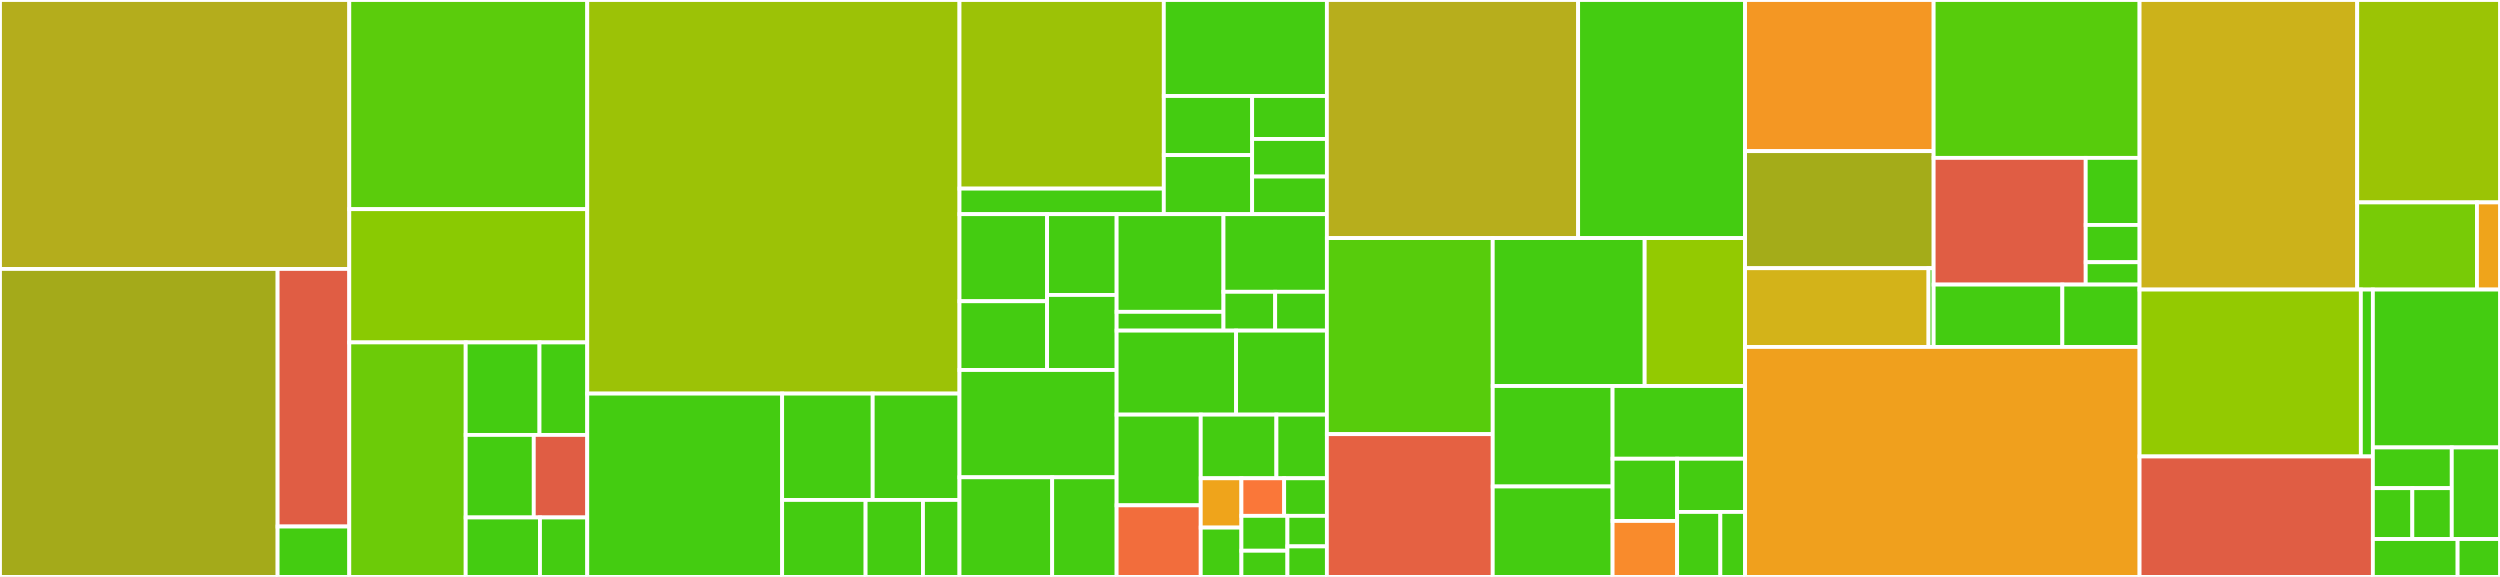 <svg baseProfile="full" width="650" height="150" viewBox="0 0 650 150" version="1.1"
xmlns="http://www.w3.org/2000/svg" xmlns:ev="http://www.w3.org/2001/xml-events"
xmlns:xlink="http://www.w3.org/1999/xlink">

<rect x="0" y="0" width="650" height="150" fill="#333333" stroke="none"/>

<style>rect.s{mask:url(#mask);}</style>
<defs>
  <pattern id="white" width="4" height="4" patternUnits="userSpaceOnUse" patternTransform="rotate(45)">
    <rect width="2" height="2" transform="translate(0,0)" fill="white"></rect>
  </pattern>
  <mask id="mask">
    <rect x="0" y="0" width="100%" height="100%" fill="url(#white)"></rect>
  </mask>
</defs>

<rect x="0" y="0" width="90.815" height="69.92" fill="#b4ad1c" stroke="white" stroke-width="1" class=" tooltipped" data-content="components/activity-page/managed-interactive/managed-interactive.tsx"><title>components/activity-page/managed-interactive/managed-interactive.tsx</title></rect>
<rect x="0" y="69.92" width="72.178" height="80.08" fill="#a4aa1a" stroke="white" stroke-width="1" class=" tooltipped" data-content="components/activity-page/managed-interactive/iframe-runtime.tsx"><title>components/activity-page/managed-interactive/iframe-runtime.tsx</title></rect>
<rect x="72.178" y="69.92" width="18.638" height="66.976" fill="#e05d44" stroke="white" stroke-width="1" class=" tooltipped" data-content="components/activity-page/managed-interactive/lightbox.tsx"><title>components/activity-page/managed-interactive/lightbox.tsx</title></rect>
<rect x="72.178" y="136.896" width="18.638" height="13.104" fill="#4c1" stroke="white" stroke-width="1" class=" tooltipped" data-content="components/activity-page/managed-interactive/click-to-play.tsx"><title>components/activity-page/managed-interactive/click-to-play.tsx</title></rect>
<rect x="90.815" y="0" width="61.87" height="54.386" fill="#5bcc0c" stroke="white" stroke-width="1" class=" tooltipped" data-content="components/activity-page/section.tsx"><title>components/activity-page/section.tsx</title></rect>
<rect x="90.815" y="54.386" width="61.87" height="34.649" fill="#8aca02" stroke="white" stroke-width="1" class=" tooltipped" data-content="components/activity-page/embeddable.tsx"><title>components/activity-page/embeddable.tsx</title></rect>
<rect x="90.815" y="89.035" width="30.267" height="60.965" fill="#6ccb08" stroke="white" stroke-width="1" class=" tooltipped" data-content="components/activity-page/activity-page-content.tsx"><title>components/activity-page/activity-page-content.tsx</title></rect>
<rect x="121.083" y="89.035" width="19.187" height="24.043" fill="#4c1" stroke="white" stroke-width="1" class=" tooltipped" data-content="components/activity-page/plugins/embeddable-plugin.tsx"><title>components/activity-page/plugins/embeddable-plugin.tsx</title></rect>
<rect x="140.27" y="89.035" width="12.415" height="24.043" fill="#4c1" stroke="white" stroke-width="1" class=" tooltipped" data-content="components/activity-page/plugins/embeddable-plugin-sidetip.tsx"><title>components/activity-page/plugins/embeddable-plugin-sidetip.tsx</title></rect>
<rect x="121.083" y="113.078" width="17.698" height="21.467" fill="#4c1" stroke="white" stroke-width="1" class=" tooltipped" data-content="components/activity-page/page-change-notification.tsx"><title>components/activity-page/page-change-notification.tsx</title></rect>
<rect x="138.781" y="113.078" width="13.905" height="21.467" fill="#e05d44" stroke="white" stroke-width="1" class=" tooltipped" data-content="components/activity-page/spike-media-library/spike-media-library.tsx"><title>components/activity-page/spike-media-library/spike-media-library.tsx</title></rect>
<rect x="121.083" y="134.544" width="19.313" height="15.456" fill="#4c1" stroke="white" stroke-width="1" class=" tooltipped" data-content="components/activity-page/text-box/text-box.tsx"><title>components/activity-page/text-box/text-box.tsx</title></rect>
<rect x="140.396" y="134.544" width="12.29" height="15.456" fill="#4c1" stroke="white" stroke-width="1" class=" tooltipped" data-content="components/activity-page/bottom-buttons.tsx"><title>components/activity-page/bottom-buttons.tsx</title></rect>
<rect x="152.686" y="0" width="96.785" height="102.336" fill="#9cc206" stroke="white" stroke-width="1" class=" tooltipped" data-content="components/app.tsx"><title>components/app.tsx</title></rect>
<rect x="152.686" y="102.336" width="50.67" height="47.664" fill="#4c1" stroke="white" stroke-width="1" class=" tooltipped" data-content="components/activity-header/nav-pages.tsx"><title>components/activity-header/nav-pages.tsx</title></rect>
<rect x="203.356" y="102.336" width="23.548" height="27.657" fill="#4c1" stroke="white" stroke-width="1" class=" tooltipped" data-content="components/activity-header/sequence-nav.tsx"><title>components/activity-header/sequence-nav.tsx</title></rect>
<rect x="226.904" y="102.336" width="22.567" height="27.657" fill="#4c1" stroke="white" stroke-width="1" class=" tooltipped" data-content="components/activity-header/header.tsx"><title>components/activity-header/header.tsx</title></rect>
<rect x="203.356" y="129.993" width="21.701" height="20.007" fill="#4c1" stroke="white" stroke-width="1" class=" tooltipped" data-content="components/activity-header/logo.tsx"><title>components/activity-header/logo.tsx</title></rect>
<rect x="225.057" y="129.993" width="14.92" height="20.007" fill="#4c1" stroke="white" stroke-width="1" class=" tooltipped" data-content="components/activity-header/activity-nav.tsx"><title>components/activity-header/activity-nav.tsx</title></rect>
<rect x="239.977" y="129.993" width="9.494" height="20.007" fill="#4c1" stroke="white" stroke-width="1" class=" tooltipped" data-content="components/activity-header/account-owner.tsx"><title>components/activity-header/account-owner.tsx</title></rect>
<rect x="249.471" y="0" width="53.12" height="49.041" fill="#9cc206" stroke="white" stroke-width="1" class=" tooltipped" data-content="components/activity-completion/completion-page-content.tsx"><title>components/activity-completion/completion-page-content.tsx</title></rect>
<rect x="249.471" y="49.041" width="53.12" height="6.641" fill="#4c1" stroke="white" stroke-width="1" class=" tooltipped" data-content="components/activity-completion/summary-table.tsx"><title>components/activity-completion/summary-table.tsx</title></rect>
<rect x="302.591" y="0" width="42.399" height="24.961" fill="#4c1" stroke="white" stroke-width="1" class=" tooltipped" data-content="components/activity-introduction/footer.tsx"><title>components/activity-introduction/footer.tsx</title></rect>
<rect x="302.591" y="24.961" width="22.966" height="15.361" fill="#4c1" stroke="white" stroke-width="1" class=" tooltipped" data-content="components/activity-introduction/activity-page-links.tsx"><title>components/activity-introduction/activity-page-links.tsx</title></rect>
<rect x="302.591" y="40.321" width="22.966" height="15.361" fill="#4c1" stroke="white" stroke-width="1" class=" tooltipped" data-content="components/activity-introduction/activity-summary.tsx"><title>components/activity-introduction/activity-summary.tsx</title></rect>
<rect x="325.557" y="24.961" width="19.433" height="11.171" fill="#4c1" stroke="white" stroke-width="1" class=" tooltipped" data-content="components/activity-introduction/estimated-time.tsx"><title>components/activity-introduction/estimated-time.tsx</title></rect>
<rect x="325.557" y="36.132" width="19.433" height="9.775" fill="#4c1" stroke="white" stroke-width="1" class=" tooltipped" data-content="components/activity-introduction/introduction-page-content.tsx"><title>components/activity-introduction/introduction-page-content.tsx</title></rect>
<rect x="325.557" y="45.907" width="19.433" height="9.775" fill="#4c1" stroke="white" stroke-width="1" class=" tooltipped" data-content="components/activity-introduction/social-media-links.tsx"><title>components/activity-introduction/social-media-links.tsx</title></rect>
<rect x="249.471" y="55.682" width="22.771" height="22.642" fill="#4c1" stroke="white" stroke-width="1" class=" tooltipped" data-content="components/page-sidebar/sidebar-wrapper.tsx"><title>components/page-sidebar/sidebar-wrapper.tsx</title></rect>
<rect x="249.471" y="78.324" width="22.771" height="17.875" fill="#4c1" stroke="white" stroke-width="1" class=" tooltipped" data-content="components/page-sidebar/sidebar-panel.tsx"><title>components/page-sidebar/sidebar-panel.tsx</title></rect>
<rect x="272.243" y="55.682" width="18.083" height="21.009" fill="#4c1" stroke="white" stroke-width="1" class=" tooltipped" data-content="components/page-sidebar/sidebar-tab.tsx"><title>components/page-sidebar/sidebar-tab.tsx</title></rect>
<rect x="272.243" y="76.691" width="18.083" height="19.508" fill="#4c1" stroke="white" stroke-width="1" class=" tooltipped" data-content="components/page-sidebar/sidebar.tsx"><title>components/page-sidebar/sidebar.tsx</title></rect>
<rect x="249.471" y="96.199" width="40.855" height="27.897" fill="#4c1" stroke="white" stroke-width="1" class=" tooltipped" data-content="components/custom-select.tsx"><title>components/custom-select.tsx</title></rect>
<rect x="249.471" y="124.096" width="24.094" height="25.904" fill="#4c1" stroke="white" stroke-width="1" class=" tooltipped" data-content="components/sequence-introduction/sequence-page-content.tsx"><title>components/sequence-introduction/sequence-page-content.tsx</title></rect>
<rect x="273.565" y="124.096" width="16.761" height="25.904" fill="#4c1" stroke="white" stroke-width="1" class=" tooltipped" data-content="components/sequence-introduction/sequence-introduction.tsx"><title>components/sequence-introduction/sequence-introduction.tsx</title></rect>
<rect x="290.326" y="55.682" width="27.78" height="25.397" fill="#4c1" stroke="white" stroke-width="1" class=" tooltipped" data-content="components/error/idle-warning.tsx"><title>components/error/idle-warning.tsx</title></rect>
<rect x="290.326" y="81.079" width="27.78" height="4.884" fill="#4c1" stroke="white" stroke-width="1" class=" tooltipped" data-content="components/error/error.tsx"><title>components/error/error.tsx</title></rect>
<rect x="318.106" y="55.682" width="26.884" height="20.187" fill="#4c1" stroke="white" stroke-width="1" class=" tooltipped" data-content="components/single-page/single-page-content.tsx"><title>components/single-page/single-page-content.tsx</title></rect>
<rect x="318.106" y="75.869" width="13.442" height="10.094" fill="#4c1" stroke="white" stroke-width="1" class=" tooltipped" data-content="components/single-page/related-content.tsx"><title>components/single-page/related-content.tsx</title></rect>
<rect x="331.548" y="75.869" width="13.442" height="10.094" fill="#4c1" stroke="white" stroke-width="1" class=" tooltipped" data-content="components/single-page/submit-button.tsx"><title>components/single-page/submit-button.tsx</title></rect>
<rect x="290.326" y="85.963" width="31.059" height="21.842" fill="#4c1" stroke="white" stroke-width="1" class=" tooltipped" data-content="components/accessibility-context.ts"><title>components/accessibility-context.ts</title></rect>
<rect x="321.385" y="85.963" width="23.605" height="21.842" fill="#4c1" stroke="white" stroke-width="1" class=" tooltipped" data-content="components/theme-buttons.tsx"><title>components/theme-buttons.tsx</title></rect>
<rect x="290.326" y="107.805" width="21.866" height="23.58" fill="#4c1" stroke="white" stroke-width="1" class=" tooltipped" data-content="components/expandable-content/expandable-container.tsx"><title>components/expandable-content/expandable-container.tsx</title></rect>
<rect x="290.326" y="131.385" width="21.866" height="18.615" fill="#f26d3c" stroke="white" stroke-width="1" class=" tooltipped" data-content="components/toggle.tsx"><title>components/toggle.tsx</title></rect>
<rect x="312.192" y="107.805" width="19.679" height="16.547" fill="#4c1" stroke="white" stroke-width="1" class=" tooltipped" data-content="components/modal-dialog.tsx"><title>components/modal-dialog.tsx</title></rect>
<rect x="331.871" y="107.805" width="13.119" height="16.547" fill="#4c1" stroke="white" stroke-width="1" class=" tooltipped" data-content="components/read-aloud-toggle.tsx"><title>components/read-aloud-toggle.tsx</title></rect>
<rect x="312.192" y="124.352" width="10.58" height="12.824" fill="#efa41b" stroke="white" stroke-width="1" class=" tooltipped" data-content="components/read-aloud-context.ts"><title>components/read-aloud-context.ts</title></rect>
<rect x="312.192" y="137.176" width="10.58" height="12.824" fill="#4c1" stroke="white" stroke-width="1" class=" tooltipped" data-content="components/teacher-edition-banner.tsx"><title>components/teacher-edition-banner.tsx</title></rect>
<rect x="322.772" y="124.352" width="11.109" height="9.771" fill="#fa7739" stroke="white" stroke-width="1" class=" tooltipped" data-content="components/defunct-banner.tsx"><title>components/defunct-banner.tsx</title></rect>
<rect x="333.881" y="124.352" width="11.109" height="9.771" fill="#4c1" stroke="white" stroke-width="1" class=" tooltipped" data-content="components/media-library-context.ts"><title>components/media-library-context.ts</title></rect>
<rect x="322.772" y="134.123" width="11.964" height="9.073" fill="#4c1" stroke="white" stroke-width="1" class=" tooltipped" data-content="components/warning-banner.tsx"><title>components/warning-banner.tsx</title></rect>
<rect x="322.772" y="143.195" width="11.964" height="6.805" fill="#4c1" stroke="white" stroke-width="1" class=" tooltipped" data-content="components/lara-data-context.ts"><title>components/lara-data-context.ts</title></rect>
<rect x="334.736" y="134.123" width="10.255" height="7.939" fill="#4c1" stroke="white" stroke-width="1" class=" tooltipped" data-content="components/lara-global-context.ts"><title>components/lara-global-context.ts</title></rect>
<rect x="334.736" y="142.061" width="10.255" height="7.939" fill="#4c1" stroke="white" stroke-width="1" class=" tooltipped" data-content="components/portal-data-context.ts"><title>components/portal-data-context.ts</title></rect>
<rect x="344.99" y="0" width="65.323" height="61.897" fill="#b7ae1c" stroke="white" stroke-width="1" class=" tooltipped" data-content="utilities/activity-utils.ts"><title>utilities/activity-utils.ts</title></rect>
<rect x="410.313" y="0" width="43.402" height="61.897" fill="#4c1" stroke="white" stroke-width="1" class=" tooltipped" data-content="utilities/embeddable-utils.ts"><title>utilities/embeddable-utils.ts</title></rect>
<rect x="344.99" y="61.897" width="43.121" height="50.974" fill="#57cc0c" stroke="white" stroke-width="1" class=" tooltipped" data-content="utilities/plugin-utils.ts"><title>utilities/plugin-utils.ts</title></rect>
<rect x="344.99" y="112.871" width="43.121" height="37.129" fill="#e56142" stroke="white" stroke-width="1" class=" tooltipped" data-content="utilities/idle-detector.ts"><title>utilities/idle-detector.ts</title></rect>
<rect x="388.111" y="61.897" width="39.504" height="38.468" fill="#4c1" stroke="white" stroke-width="1" class=" tooltipped" data-content="utilities/report-utils.ts"><title>utilities/report-utils.ts</title></rect>
<rect x="427.615" y="61.897" width="26.101" height="38.468" fill="#93ca01" stroke="white" stroke-width="1" class=" tooltipped" data-content="utilities/url-query.ts"><title>utilities/url-query.ts</title></rect>
<rect x="388.111" y="100.364" width="31.162" height="26.124" fill="#4c1" stroke="white" stroke-width="1" class=" tooltipped" data-content="utilities/theme-utils.ts"><title>utilities/theme-utils.ts</title></rect>
<rect x="388.111" y="126.488" width="31.162" height="23.512" fill="#4c1" stroke="white" stroke-width="1" class=" tooltipped" data-content="utilities/request-tracker.ts"><title>utilities/request-tracker.ts</title></rect>
<rect x="419.273" y="100.364" width="34.443" height="18.909" fill="#4c1" stroke="white" stroke-width="1" class=" tooltipped" data-content="utilities/auth-utils.ts"><title>utilities/auth-utils.ts</title></rect>
<rect x="419.273" y="119.273" width="16.78" height="16.172" fill="#4c1" stroke="white" stroke-width="1" class=" tooltipped" data-content="utilities/get-attachments-manager-options.ts"><title>utilities/get-attachments-manager-options.ts</title></rect>
<rect x="419.273" y="135.445" width="16.78" height="14.555" fill="#f98b2c" stroke="white" stroke-width="1" class=" tooltipped" data-content="utilities/accessibility-helper.ts"><title>utilities/accessibility-helper.ts</title></rect>
<rect x="436.053" y="119.273" width="17.663" height="13.827" fill="#4c1" stroke="white" stroke-width="1" class=" tooltipped" data-content="utilities/safe-json-parse.ts"><title>utilities/safe-json-parse.ts</title></rect>
<rect x="436.053" y="133.1" width="11.24" height="16.9" fill="#4c1" stroke="white" stroke-width="1" class=" tooltipped" data-content="utilities/host-utils.ts"><title>utilities/host-utils.ts</title></rect>
<rect x="447.293" y="133.1" width="6.423" height="16.9" fill="#4c1" stroke="white" stroke-width="1" class=" tooltipped" data-content="utilities/render-html.ts"><title>utilities/render-html.ts</title></rect>
<rect x="453.716" y="0" width="49.031" height="39.295" fill="#f49723" stroke="white" stroke-width="1" class=" tooltipped" data-content="lara-plugin/plugins/plugin-context.ts"><title>lara-plugin/plugins/plugin-context.ts</title></rect>
<rect x="453.716" y="39.295" width="49.031" height="30.44" fill="#a4ac19" stroke="white" stroke-width="1" class=" tooltipped" data-content="lara-plugin/plugins/plugins.ts"><title>lara-plugin/plugins/plugins.ts</title></rect>
<rect x="453.716" y="69.734" width="47.706" height="20.477" fill="#d3b319" stroke="white" stroke-width="1" class=" tooltipped" data-content="lara-plugin/plugins/embeddable-runtime-context.ts"><title>lara-plugin/plugins/embeddable-runtime-context.ts</title></rect>
<rect x="501.422" y="69.734" width="1.325" height="20.477" fill="#4c1" stroke="white" stroke-width="1" class=" tooltipped" data-content="lara-plugin/plugins/index.ts"><title>lara-plugin/plugins/index.ts</title></rect>
<rect x="502.747" y="0" width="53.543" height="41.051" fill="#57cc0c" stroke="white" stroke-width="1" class=" tooltipped" data-content="lara-plugin/plugin-api/sidebar.ts"><title>lara-plugin/plugin-api/sidebar.ts</title></rect>
<rect x="502.747" y="41.051" width="39.54" height="32.942" fill="#e05d44" stroke="white" stroke-width="1" class=" tooltipped" data-content="lara-plugin/plugin-api/popup.ts"><title>lara-plugin/plugin-api/popup.ts</title></rect>
<rect x="542.286" y="41.051" width="14.004" height="17.44" fill="#4c1" stroke="white" stroke-width="1" class=" tooltipped" data-content="lara-plugin/plugin-api/decorate-content.ts"><title>lara-plugin/plugin-api/decorate-content.ts</title></rect>
<rect x="542.286" y="58.491" width="14.004" height="9.689" fill="#4c1" stroke="white" stroke-width="1" class=" tooltipped" data-content="lara-plugin/plugin-api/index.ts"><title>lara-plugin/plugin-api/index.ts</title></rect>
<rect x="542.286" y="68.18" width="14.004" height="5.813" fill="#4c1" stroke="white" stroke-width="1" class=" tooltipped" data-content="lara-plugin/plugin-api/plugins.ts"><title>lara-plugin/plugin-api/plugins.ts</title></rect>
<rect x="502.747" y="73.994" width="33.465" height="16.218" fill="#4c1" stroke="white" stroke-width="1" class=" tooltipped" data-content="lara-plugin/events/index.ts"><title>lara-plugin/events/index.ts</title></rect>
<rect x="536.211" y="73.994" width="20.079" height="16.218" fill="#4c1" stroke="white" stroke-width="1" class=" tooltipped" data-content="lara-plugin/index.ts"><title>lara-plugin/index.ts</title></rect>
<rect x="453.716" y="90.212" width="102.574" height="59.788" fill="#f0a01d" stroke="white" stroke-width="1" class=" tooltipped" data-content="firebase-db.ts"><title>firebase-db.ts</title></rect>
<rect x="556.29" y="0" width="56.586" height="75.29" fill="#ccb21a" stroke="white" stroke-width="1" class=" tooltipped" data-content="portal-api.ts"><title>portal-api.ts</title></rect>
<rect x="612.876" y="0" width="37.124" height="52.63" fill="#9bc405" stroke="white" stroke-width="1" class=" tooltipped" data-content="lib/logger.ts"><title>lib/logger.ts</title></rect>
<rect x="612.876" y="52.63" width="31.136" height="22.66" fill="#78cb06" stroke="white" stroke-width="1" class=" tooltipped" data-content="lib/parse-media-library-items.ts"><title>lib/parse-media-library-items.ts</title></rect>
<rect x="644.012" y="52.63" width="5.988" height="22.66" fill="#efa41b" stroke="white" stroke-width="1" class=" tooltipped" data-content="lib/debug.ts"><title>lib/debug.ts</title></rect>
<rect x="556.29" y="75.29" width="57.531" height="43.395" fill="#93ca01" stroke="white" stroke-width="1" class=" tooltipped" data-content="convert-old-lara/convert.ts"><title>convert-old-lara/convert.ts</title></rect>
<rect x="613.821" y="75.29" width="3.127" height="43.395" fill="#4c1" stroke="white" stroke-width="1" class=" tooltipped" data-content="convert-old-lara/glossary-info.ts"><title>convert-old-lara/glossary-info.ts</title></rect>
<rect x="556.29" y="118.684" width="60.657" height="31.316" fill="#e05d44" stroke="white" stroke-width="1" class=" tooltipped" data-content="lara-api.ts"><title>lara-api.ts</title></rect>
<rect x="616.947" y="75.29" width="33.053" height="41.05" fill="#4c1" stroke="white" stroke-width="1" class=" tooltipped" data-content="data/index.ts"><title>data/index.ts</title></rect>
<rect x="616.947" y="116.339" width="20.515" height="10.582" fill="#4c1" stroke="white" stroke-width="1" class=" tooltipped" data-content="test-utils/model-for-tests.ts"><title>test-utils/model-for-tests.ts</title></rect>
<rect x="616.947" y="126.921" width="10.258" height="13.227" fill="#4c1" stroke="white" stroke-width="1" class=" tooltipped" data-content="test-utils/dynamic-text.tsx"><title>test-utils/dynamic-text.tsx</title></rect>
<rect x="627.205" y="126.921" width="10.258" height="13.227" fill="#4c1" stroke="white" stroke-width="1" class=" tooltipped" data-content="test-utils/media-library.tsx"><title>test-utils/media-library.tsx</title></rect>
<rect x="637.463" y="116.339" width="12.537" height="23.809" fill="#4c1" stroke="white" stroke-width="1" class=" tooltipped" data-content="index.tsx"><title>index.tsx</title></rect>
<rect x="616.947" y="140.148" width="22.035" height="9.852" fill="#4c1" stroke="white" stroke-width="1" class=" tooltipped" data-content="portal-utils.ts"><title>portal-utils.ts</title></rect>
<rect x="638.982" y="140.148" width="11.018" height="9.852" fill="#4c1" stroke="white" stroke-width="1" class=" tooltipped" data-content="hooks/use-sample-text.ts"><title>hooks/use-sample-text.ts</title></rect>
</svg>